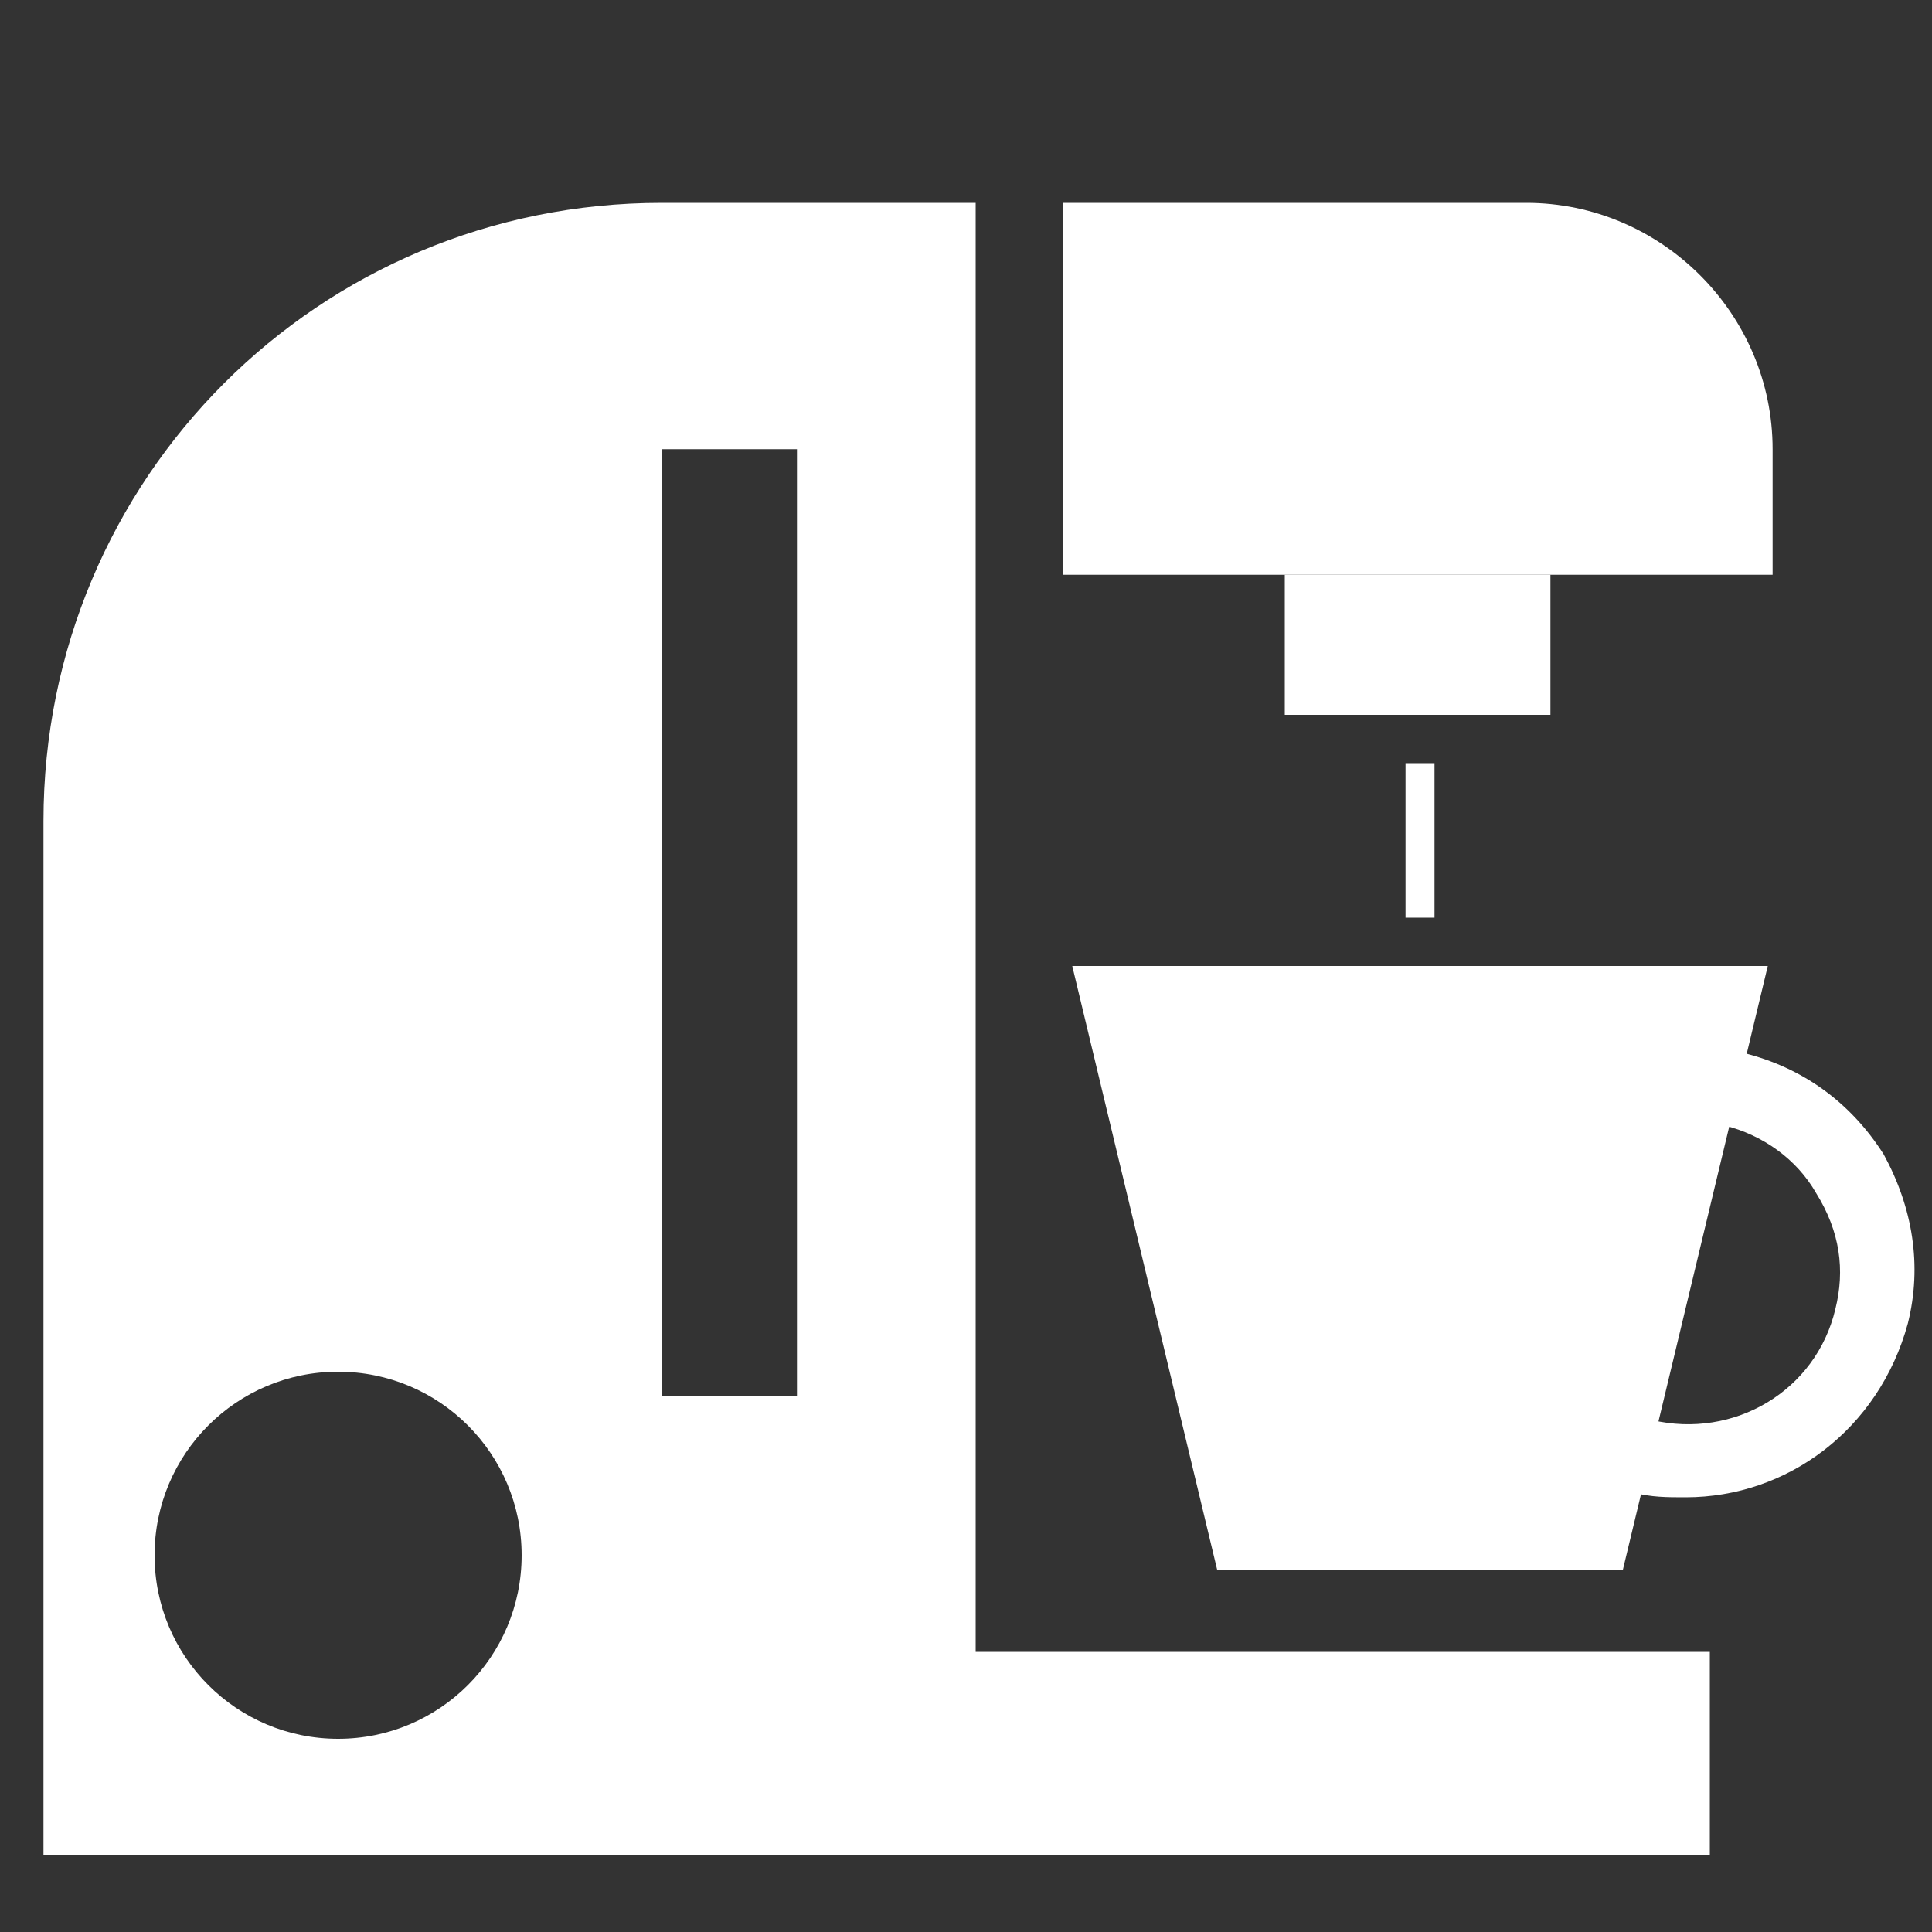<?xml version="1.0" encoding="utf-8"?>
<!-- Generator: Adobe Illustrator 22.1.0, SVG Export Plug-In . SVG Version: 6.00 Build 0)  -->
<svg version="1.1" xmlns="http://www.w3.org/2000/svg" xmlns:xlink="http://www.w3.org/1999/xlink" x="0px" y="0px"
	 viewBox="0 0 40 40" style="enable-background:new 0 0 40 40;" xml:space="preserve">
<rect x="0" y="0" width="40" height="40" fill="#333333" stroke="none"/>
<style type="text/css">
	.st0{fill:#FFFFFF;}
</style>
<g id="Layer_2">
</g>
<g id="Layer_3">
	<g>
		<g>
			<g>
				<path class="st0" d="M34.9,31c-0.4,0-0.7,0-1.1-0.1l0.4-1.5c1.7,0.4,3.4-0.6,3.8-2.3c0.2-0.8,0.1-1.6-0.4-2.4
					c-0.4-0.7-1.1-1.2-1.9-1.4l0.4-1.5c1.2,0.3,2.2,1,2.9,2.1c0.6,1.1,0.8,2.3,0.5,3.5C38.9,29.6,37,31,34.9,31z"/>
			</g>
			<polygon class="st0" points="33.6,32.5 25.2,32.5 22.2,20 36.6,20 			"/>
			<path class="st0" d="M22,11.9h14.7V9.3c0-2.8-2.3-5.1-5.1-5.1H22V11.9z"/>
			<rect x="26.6" y="11.9" class="st0" width="5.5" height="2.9"/>
			<path class="st0" d="M20.2,34.2v-30h-6.5C6.6,4.2,0.9,9.9,0.9,17v21.4h34.5v-4.2H20.2z M7,36c-2.1,0-3.8-1.7-3.8-3.8
				s1.7-3.8,3.8-3.8c2.1,0,3.8,1.7,3.8,3.8S9.1,36,7,36z M16.5,28.9h-2.8V9.3h2.8V28.9z"/>
			<rect x="29.1" y="15.8" class="st0" width="0.6" height="3.2"/>
		</g>
	</g>
</g>
</svg>
